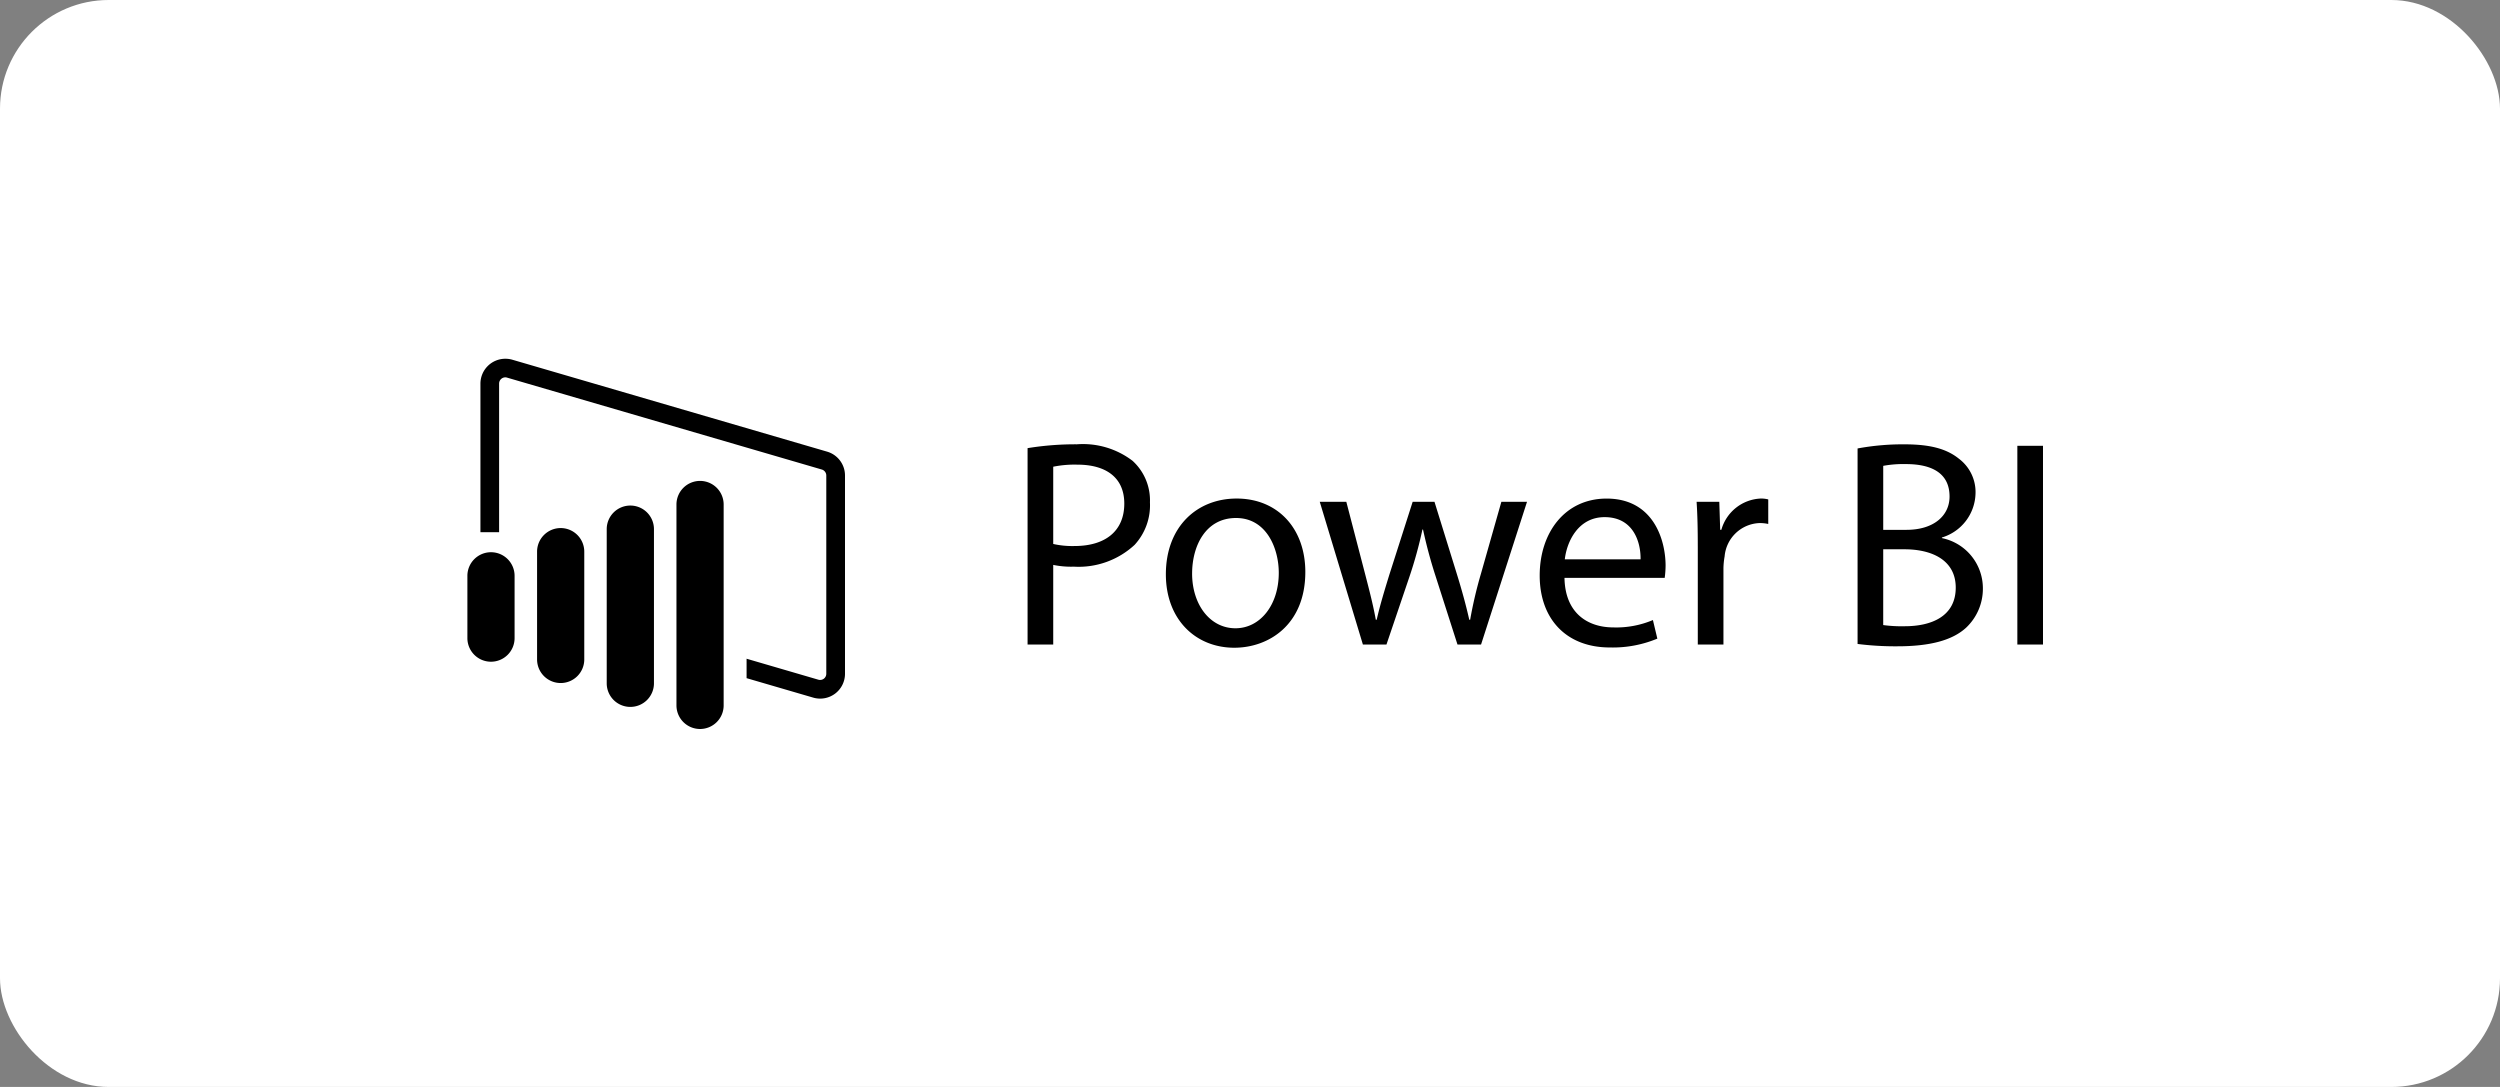 <?xml version="1.0" encoding="UTF-8"?>
<svg xmlns="http://www.w3.org/2000/svg" width="230" height="100" viewBox="0 0 230 100">
  <rect x="0" y="0" width="230" height="100" fill="#808080" stroke="none"/>
  <g id="powerbi-tech-logo" transform="translate(-423 -4731)">
    <rect id="Rectangle_8298" data-name="Rectangle 8298" width="230" height="100" rx="10" transform="translate(423 4731)" fill="#fff"></rect>
    <g id="powerbi-logo" transform="translate(478.818 4764.205)">
      <path id="Path_590" data-name="Path 590" d="M-10.647,27.673h0A2.171,2.171,0,0,1-12.818,25.5V19.774A2.171,2.171,0,0,1-10.647,17.6h0a2.171,2.171,0,0,1,2.171,2.171V25.5A2.171,2.171,0,0,1-10.647,27.673Zm8.582-.21V17.548a2.171,2.171,0,0,0-2.171-2.171h0a2.171,2.171,0,0,0-2.171,2.171v9.915a2.171,2.171,0,0,0,2.171,2.171h0A2.17,2.17,0,0,0-2.065,27.463Zm6.411,2.2V15.477a2.171,2.171,0,0,0-2.171-2.171h0A2.171,2.171,0,0,0,0,15.477V29.659a2.171,2.171,0,0,0,2.171,2.171h0A2.171,2.171,0,0,0,4.346,29.659Zm6.412,2.032V13.21a2.171,2.171,0,0,0-2.171-2.171h0A2.171,2.171,0,0,0,6.416,13.21V31.691a2.171,2.171,0,0,0,2.171,2.171h0A2.17,2.17,0,0,0,10.758,31.691ZM20.271,8.345-8.687-.112A2.3,2.3,0,0,0-9.333-.2a2.291,2.291,0,0,0-2.285,2.29V15.755H-9.9V2.085a.574.574,0,0,1,.569-.574.568.568,0,0,1,.164.025L19.789,9.991a.576.576,0,0,1,.412.55V28.776a.568.568,0,0,1-.733.55l-6.6-1.928v1.788l6.123,1.788a2.284,2.284,0,0,0,2.931-2.2V10.542A2.288,2.288,0,0,0,20.271,8.345Zm18.45-.321a27.324,27.324,0,0,1,4.53-.353A7.514,7.514,0,0,1,48.377,9.19a4.915,4.915,0,0,1,1.6,3.825,5.38,5.38,0,0,1-1.41,3.906,7.574,7.574,0,0,1-5.588,2.007,8.136,8.136,0,0,1-1.9-.162v7.324h-2.36V8.024Zm2.359,8.815a7.921,7.921,0,0,0,1.953.19c2.848,0,4.584-1.383,4.584-3.906,0-2.414-1.709-3.58-4.313-3.58a9.9,9.9,0,0,0-2.225.19v7.106Zm23.192,2.576c0,4.856-3.364,6.971-6.537,6.971-3.553,0-6.293-2.6-6.293-6.754,0-4.395,2.875-6.971,6.51-6.971C61.723,12.662,64.272,15.4,64.272,19.416Zm-10.416.136c0,2.875,1.654,5.045,3.987,5.045,2.278,0,3.987-2.143,3.987-5.1,0-2.224-1.112-5.045-3.933-5.045S53.857,17.056,53.857,19.552Zm14.187-6.591,1.736,6.672c.38,1.465.733,2.821.977,4.178h.082c.3-1.329.733-2.74,1.166-4.15l2.143-6.7h2.007l2.034,6.565c.488,1.573.868,2.957,1.166,4.285h.082a39.42,39.42,0,0,1,1-4.258l1.872-6.591h2.359L80.44,26.089H78.27l-2.007-6.266A43.78,43.78,0,0,1,75.1,15.51h-.054a38.849,38.849,0,0,1-1.194,4.34l-2.115,6.239h-2.17L65.6,12.961h2.44Zm20.072,7c.054,3.228,2.115,4.557,4.5,4.557a8.637,8.637,0,0,0,3.635-.678l.407,1.709a10.623,10.623,0,0,1-4.367.814c-4.042,0-6.456-2.658-6.456-6.618s2.332-7.08,6.157-7.08c4.286,0,5.425,3.77,5.425,6.184a8.881,8.881,0,0,1-.082,1.112H88.116Zm7-1.709c.027-1.52-.624-3.879-3.309-3.879-2.414,0-3.472,2.224-3.662,3.879Zm5.263-1.193c0-1.546-.027-2.875-.109-4.1h2.088l.082,2.577h.109a3.939,3.939,0,0,1,3.635-2.875,2.566,2.566,0,0,1,.678.082V15a3.559,3.559,0,0,0-.814-.082,3.349,3.349,0,0,0-3.2,3.065,6.765,6.765,0,0,0-.108,1.112v7h-2.36V17.056Zm14.7-9.005a22.862,22.862,0,0,1,4.313-.379c2.359,0,3.879.407,5.018,1.329a3.834,3.834,0,0,1,1.52,3.228,4.34,4.34,0,0,1-3.092,4.014V16.3a4.712,4.712,0,0,1,3.77,4.584,4.928,4.928,0,0,1-1.546,3.662c-1.275,1.166-3.336,1.709-6.32,1.709a27.749,27.749,0,0,1-3.662-.216V8.051Zm2.36,7.487h2.143c2.5,0,3.96-1.3,3.96-3.065,0-2.143-1.627-2.984-4.014-2.984a10.17,10.17,0,0,0-2.088.162v5.886Zm0,8.761a12.6,12.6,0,0,0,1.98.108c2.441,0,4.692-.9,4.692-3.553,0-2.5-2.143-3.526-4.719-3.526h-1.953Zm14.7-16.491V26.089h-2.36V7.807Z" transform="translate(0)"></path>
    </g>
  </g>
</svg>
